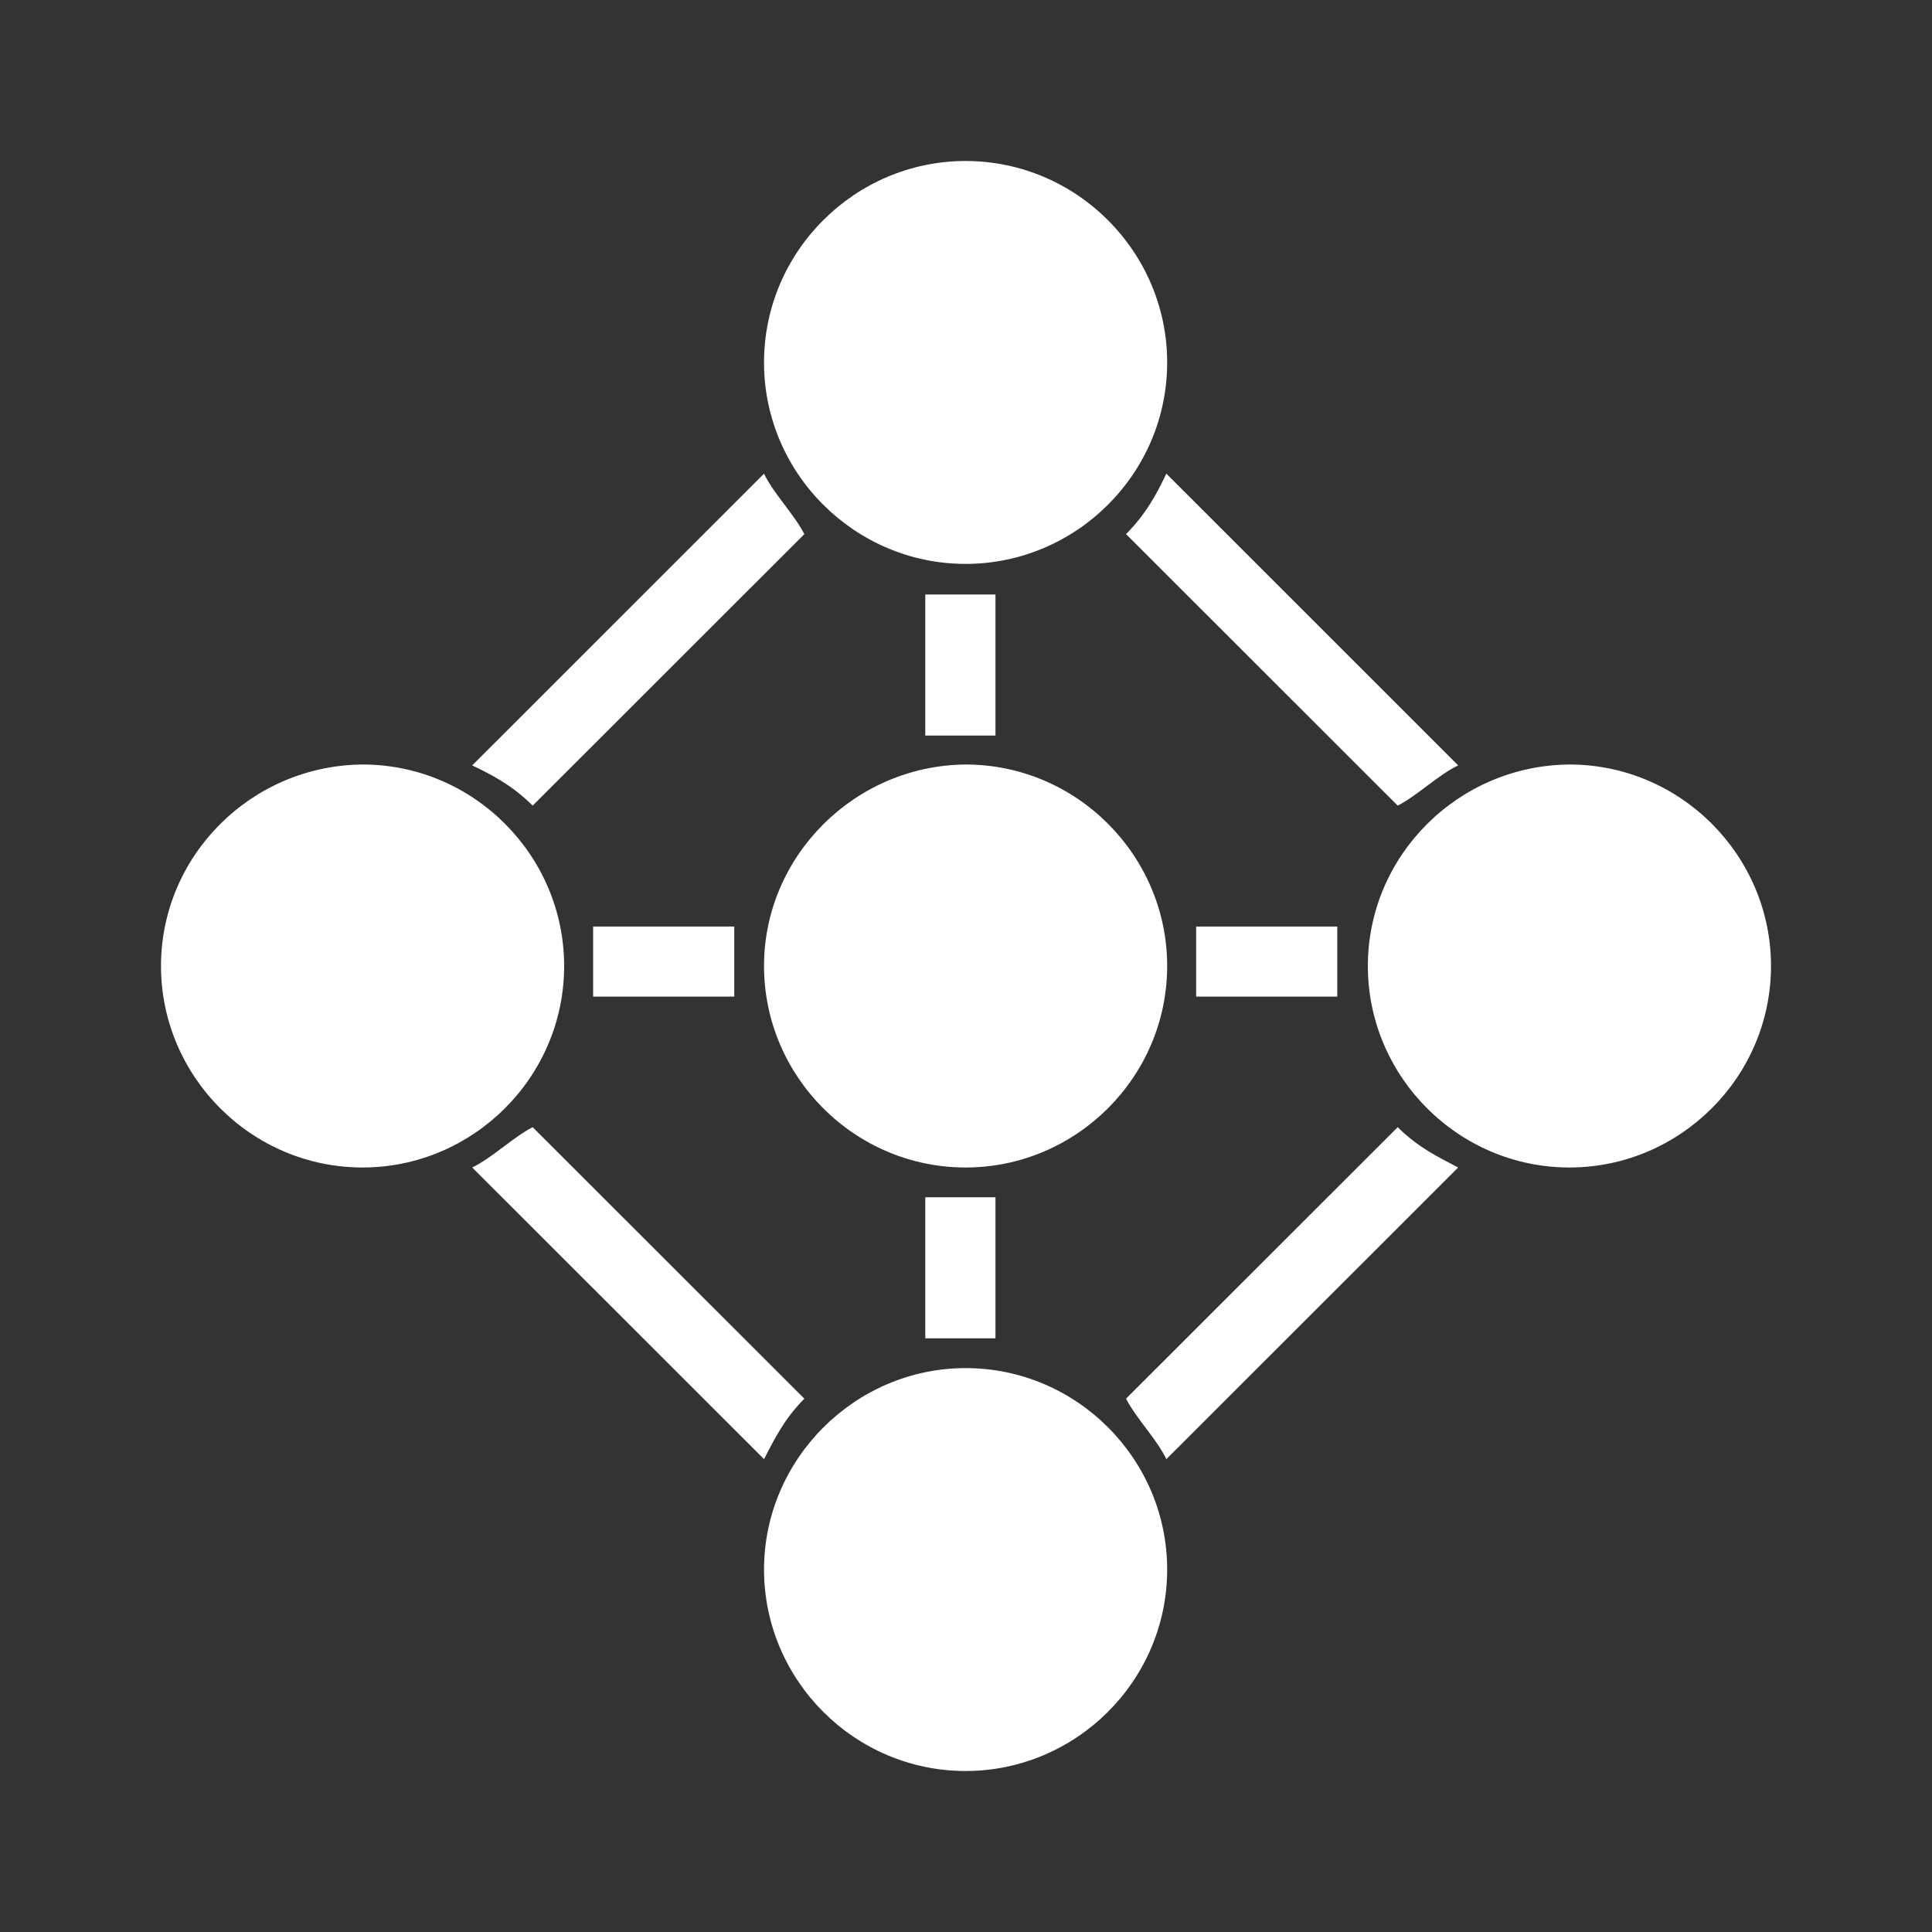 <svg xmlns="http://www.w3.org/2000/svg" width="24" height="24" viewBox="0 0 24 24"><rect x="0" y="0" width="24" height="24" fill="#333333" stroke="none"/><path d="M2,12 C2,13.371 3.122,14.503 4.504,14.503 C5.876,14.503 7.008,13.381 7.008,12 C7.008,10.629 5.886,9.497 4.504,9.497 C3.122,9.508 2,10.629 2,12 M9.491,12 C9.491,13.371 10.613,14.503 11.995,14.503 C13.367,14.503 14.499,13.381 14.499,12 C14.499,10.629 13.377,9.497 11.995,9.497 C10.623,9.508 9.491,10.629 9.491,12 M16.992,12 C16.992,13.371 18.114,14.503 19.496,14.503 C20.868,14.503 22,13.381 22,12 C22,10.629 20.878,9.497 19.496,9.497 C18.114,9.508 16.992,10.629 16.992,12 M11.995,7.005 C13.367,7.005 14.499,5.884 14.499,4.503 C14.499,3.131 13.377,2 11.995,2 C10.623,2 9.491,3.121 9.491,4.503 C9.491,5.884 10.623,7.005 11.995,7.005 Z M9.491,19.497 C9.491,20.869 10.613,22 11.995,22 C13.367,22 14.499,20.879 14.499,19.497 C14.499,18.126 13.377,16.995 11.995,16.995 C10.623,16.995 9.491,18.126 9.491,19.497 M9.121,12.38 L7.368,12.38 L7.368,11.51 L9.121,11.51 L9.121,12.38 L9.121,12.38 Z M16.612,12.38 L14.859,12.38 L14.859,11.51 L16.612,11.51 L16.612,12.38 Z M14.489,5.884 L18.114,9.508 C17.864,9.628 17.613,9.878 17.363,10.008 L13.988,6.635 C14.238,6.384 14.369,6.134 14.489,5.884 L14.489,5.884 Z M5.866,9.508 L9.491,5.884 C9.611,6.134 9.862,6.384 9.992,6.635 L6.617,10.008 C6.367,9.758 6.116,9.628 5.866,9.508 Z M9.491,18.126 L5.866,14.503 C6.116,14.382 6.367,14.132 6.617,14.002 L9.992,17.375 C9.742,17.626 9.621,17.876 9.491,18.126 Z M18.114,14.503 L14.489,18.126 C14.369,17.876 14.118,17.626 13.988,17.375 L17.363,14.002 C17.613,14.252 17.864,14.372 18.114,14.503 L18.114,14.503 Z M12.366,14.873 L12.366,16.625 L11.494,16.625 L11.494,14.873 L12.366,14.873 Z M12.366,7.385 L12.366,9.137 L11.494,9.137 L11.494,7.385 L12.366,7.385 Z" fill="#fff"/></svg>